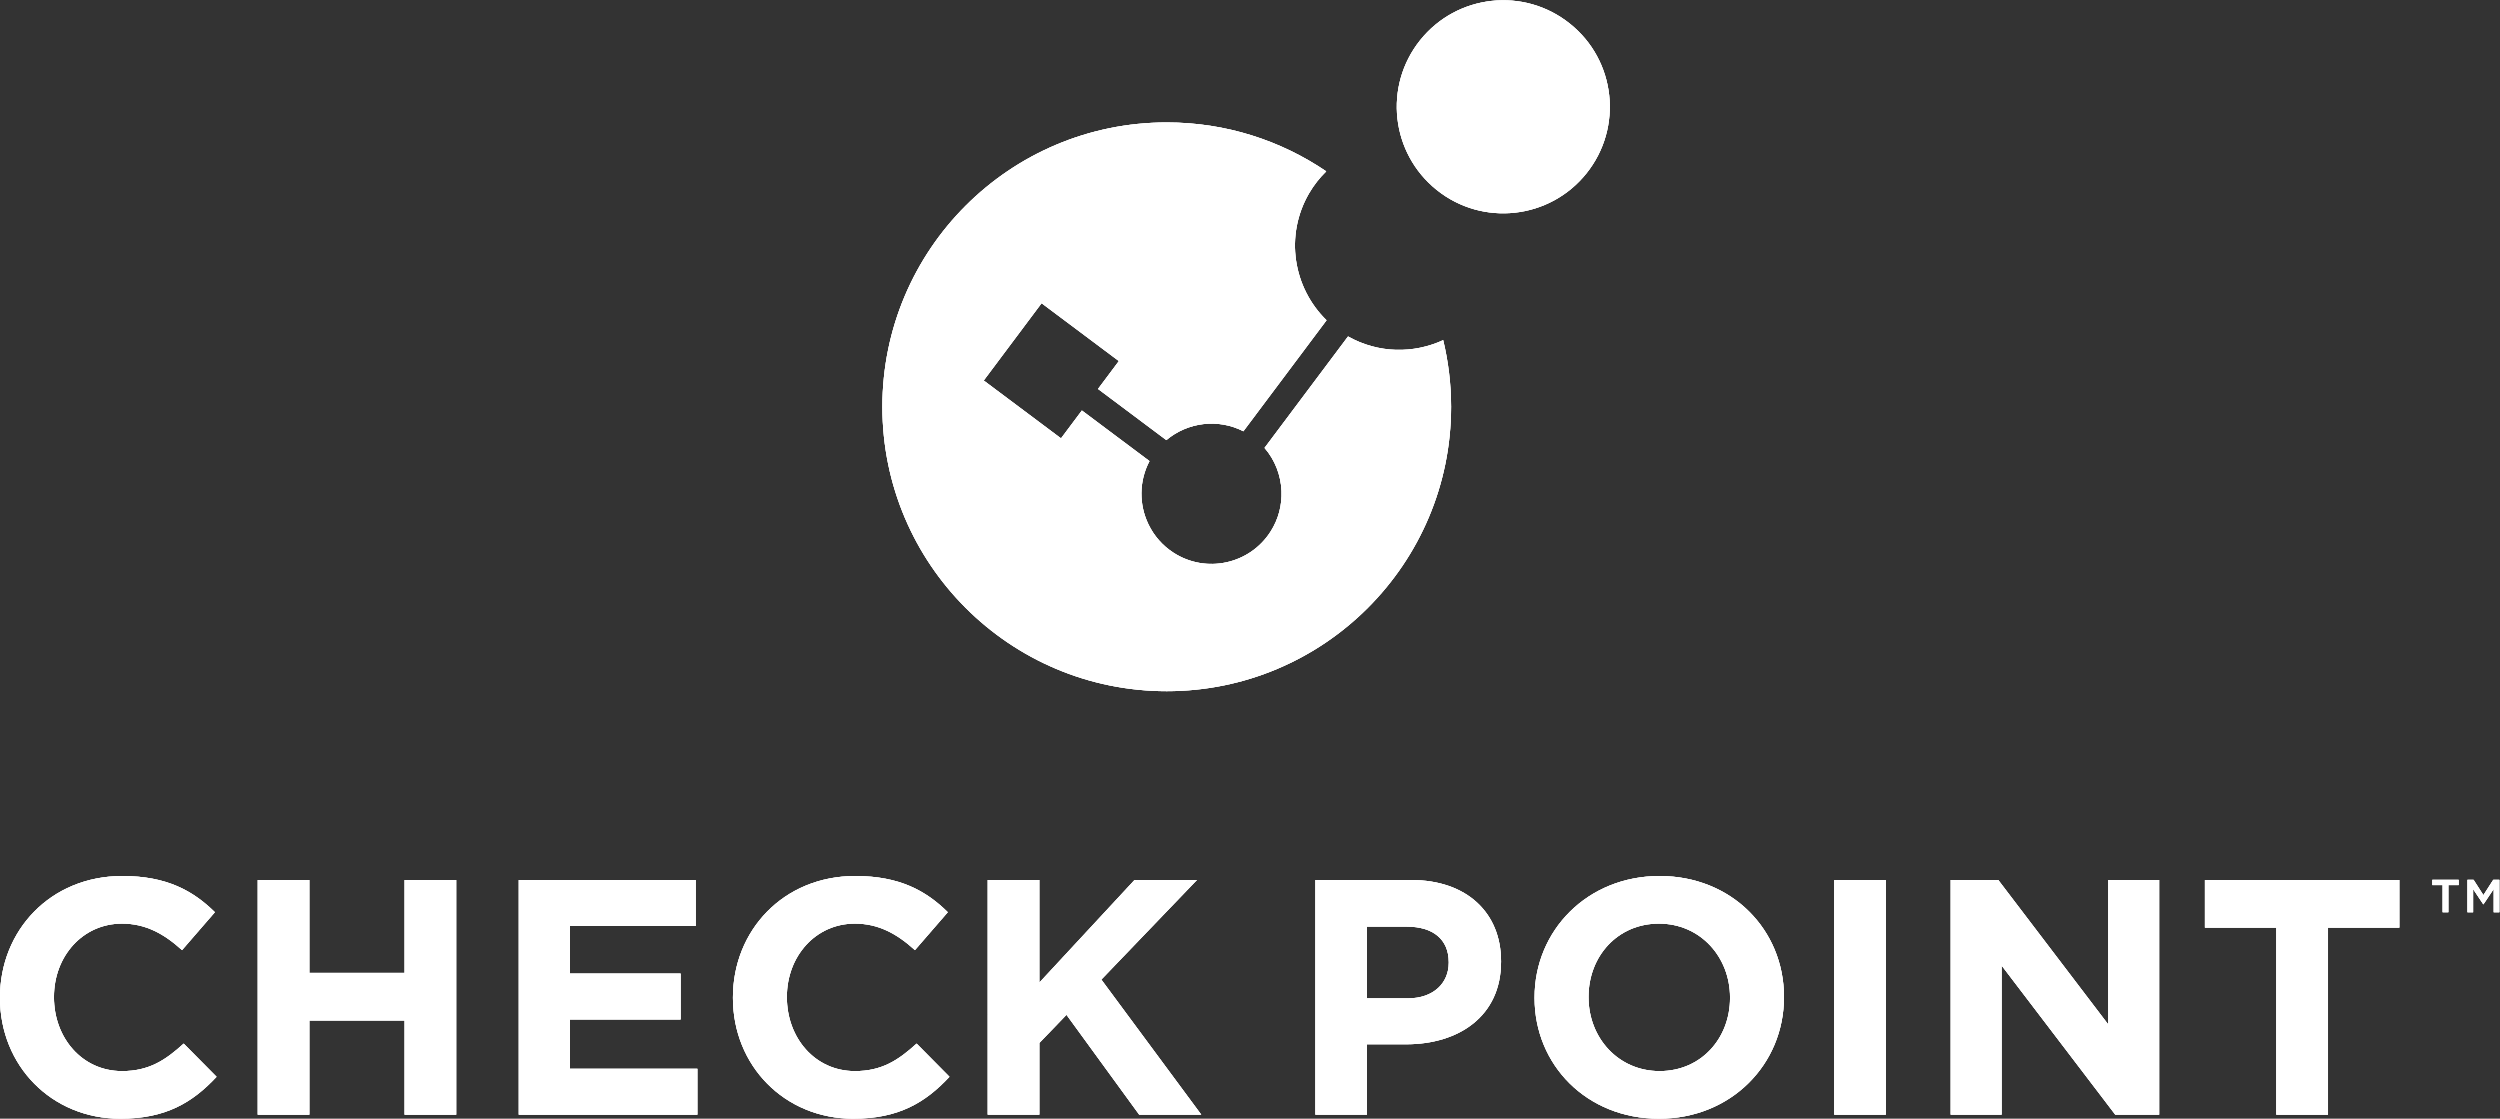 <?xml version="1.0" encoding="UTF-8" standalone="no"?>
<svg
   xmlns:dc="http://purl.org/dc/elements/1.1/"
   xmlns:cc="http://creativecommons.org/ns#"
   xmlns:rdf="http://www.w3.org/1999/02/22-rdf-syntax-ns#"
   xmlns:svg="http://www.w3.org/2000/svg"
   xmlns="http://www.w3.org/2000/svg"
   viewBox="0 0 486.88 217.867"
   height="217.867"
   width="486.88"
   xml:space="preserve"
   id="svg2"
   version="1.1"><rect x="0" y="0" width="486.88" height="217.867" fill="#333333" stroke="none"/><defs
     id="defs6" /><g
     transform="matrix(1.333,0,0,-1.333,0,217.867)"
     id="g10"><g
       transform="scale(0.1)"
       id="g12"><path
         id="path14"
         style="fill:#ffffff;fill-opacity:1;fill-rule:nonzero;stroke:none"
         d="m 0,176.281 v 0.957 c 0,97.473 73.438,177.301 178.785,177.301 64.649,0 103.317,-21.539 135.141,-52.859 l -47.965,-55.36 c -26.449,23.989 -53.418,38.711 -87.656,38.711 -57.793,0 -99.446,-48.019 -99.446,-106.801 v -0.992 c 0,-58.726 40.668,-107.726 99.446,-107.726 39.144,0 63.152,15.707 90.058,40.187 L 316.379,61.199 C 281.094,23.449 241.965,0 175.801,0 74.879,0 0,77.852 0,176.281" /><path
         id="path16"
         style="fill:#ffffff;fill-opacity:1;fill-rule:nonzero;stroke:none"
         d="m 376.527,348.691 h 75.438 V 213.02 h 139.144 v 135.671 h 75.422 V 5.84 H 591.109 V 143.449 H 451.965 V 5.84 H 376.527 V 348.691" /><path
         id="path18"
         style="fill:#ffffff;fill-opacity:1;fill-rule:nonzero;stroke:none"
         d="M 757.883,348.691 H 1016.47 V 281.57 H 832.766 V 212.02 H 994.387 V 144.949 H 832.766 V 72.949 H 1018.87 V 5.84 H 757.883 V 348.691" /><path
         id="path20"
         style="fill:#ffffff;fill-opacity:1;fill-rule:nonzero;stroke:none"
         d="m 1070.82,176.281 v 0.957 c 0,97.473 73.47,177.301 178.72,177.301 64.62,0 103.39,-21.539 135.18,-52.859 l -47.99,-55.36 c -26.43,23.989 -53.42,38.711 -87.7,38.711 -57.77,0 -99.38,-48.019 -99.38,-106.801 v -0.992 c 0,-58.726 40.6,-107.726 99.38,-107.726 39.2,0 63.15,15.707 90.16,40.187 l 47.97,-48.5 C 1351.89,23.449 1312.74,0 1246.62,0 c -100.86,0 -175.8,77.852 -175.8,176.281" /><path
         id="path22"
         style="fill:#ffffff;fill-opacity:1;fill-rule:nonzero;stroke:none"
         d="m 1443.04,348.691 h 75.45 V 198.789 l 139.04,149.902 h 91.13 L 1609.02,203.238 1755.06,5.84 h -90.63 L 1558.14,151.809 1518.49,110.641 V 5.84 h -75.45 V 348.691" /><path
         id="path24"
         style="fill:#ffffff;fill-opacity:1;fill-rule:nonzero;stroke:none"
         d="m 2056.93,175.801 c 37.68,0 59.69,22.527 59.69,51.898 v 0.969 c 0,33.793 -23.48,51.934 -61.16,51.934 h -58.3 V 175.801 Z m -135.12,172.89 h 139.97 c 81.78,0 131.27,-48.511 131.27,-118.562 v -0.93 c 0,-79.371 -61.65,-120.48 -138.63,-120.48 h -57.26 V 5.84 h -75.35 V 348.691" /><path
         id="path26"
         style="fill:#ffffff;fill-opacity:1;fill-rule:nonzero;stroke:none"
         d="m 2527.58,176.281 v 0.957 c 0,58.801 -43.19,107.793 -103.86,107.793 -60.73,0 -102.86,-48.019 -102.86,-106.801 v -0.992 c 0,-58.726 43.09,-107.726 103.84,-107.726 60.8,0 102.88,48.027 102.88,106.769 z m -285.57,0 v 0.957 c 0,97.473 76.89,177.301 182.69,177.301 105.72,0 181.69,-78.84 181.69,-176.309 v -0.992 C 2606.39,79.801 2529.52,0 2423.72,0 2317.97,0 2242.01,78.801 2242.01,176.281" /><path
         id="path28"
         style="fill:#ffffff;fill-opacity:1;fill-rule:nonzero;stroke:none"
         d="m 2679.82,348.691 h 75.37 V 5.84 h -75.37 V 348.691" /><path
         id="path30"
         style="fill:#ffffff;fill-opacity:1;fill-rule:nonzero;stroke:none"
         d="m 2849.95,348.691 h 69.56 l 160.64,-211.07 v 211.07 h 74.42 V 5.84 h -64.11 L 2924.37,223.801 V 5.84 h -74.42 V 348.691" /><path
         id="path32"
         style="fill:#ffffff;fill-opacity:1;fill-rule:nonzero;stroke:none"
         d="m 3325.68,279.121 h -104.3 v 69.57 h 284.08 v -69.57 H 3401.23 V 5.84 h -75.55 V 279.121" /><path
         id="path34"
         style="fill:#ffffff;fill-opacity:1;fill-rule:nonzero;stroke:none"
         d="m 2108.48,1137.45 c -43.05,-19.92 -94.66,-19.61 -138.97,5.39 l -122,-162.817 c 15.33,-17.742 23.84,-40.046 24.78,-62.925 0.84,-20.34 -4.27,-41.129 -16.13,-59.578 -30.54,-47.551 -94.05,-61.329 -141.57,-30.704 -16.39,10.555 -28.7,25.02 -36.63,41.356 -13.86,28.586 -14.17,62.961 1.42,92.57 l -98.75,73.918 -30.48,-40.734 -112.97,84.554 84.56,112.97 112.96,-84.56 -30.48,-40.73 99.82,-74.719 c 31.01,26.079 75.4,31.879 112.53,12.909 l 121.49,162.15 c -48.82,47.55 -61.33,123.71 -25.59,185.36 7.03,12.14 15.59,22.82 25.13,32.21 -66.45,45.1 -146.64,71.46 -233,71.46 -229.46,0 -415.46,-186.01 -415.46,-415.46 0,-229.457 186,-415.468 415.46,-415.468 229.46,0 415.47,186.011 415.47,415.468 0,33.55 -4.08,66.13 -11.59,97.38" /><path
         id="path36"
         style="fill:#ffffff;fill-opacity:1;fill-rule:nonzero;stroke:none"
         d="m 1937.6,1384.07 v 0 c 0.03,-0.02 0.06,-0.03 0.08,-0.05 -0.02,0.02 -0.05,0.03 -0.08,0.05" /><path
         id="path38"
         style="fill:#ffffff;fill-opacity:1;fill-rule:nonzero;stroke:none"
         d="m 2108.48,1137.45 v 0 0 0" /><path
         id="path40"
         style="fill:#ffffff;fill-opacity:1;fill-rule:nonzero;stroke:none"
         d="m 2317.86,1381.18 c -53.69,-67.1 -151.7,-78.05 -218.77,-24.32 -67.09,53.77 -78.01,151.61 -24.28,218.79 53.7,67.07 151.6,77.98 218.75,24.19 67.15,-53.55 77.95,-151.61 24.3,-218.66" /><path
         id="path42"
         style="fill:#ffffff;fill-opacity:1;fill-rule:nonzero;stroke:none"
         d="m 3577.08,301.609 h -8.4 v 39.68 h -15.03 v 7.723 h 38.46 v -7.723 h -15.03 v -39.68" /><path
         id="path44"
         style="fill:#ffffff;fill-opacity:1;fill-rule:nonzero;stroke:none"
         d="m 3628.34,313.262 h -0.27 l -14.83,22.207 v -33.86 h -8.26 v 47.403 h 8.87 l 14.42,-22.41 14.42,22.41 h 8.87 v -47.403 h -8.26 v 33.993 l -14.96,-22.34" /><path
         id="path46"
         style="fill:#ffffff;fill-opacity:1;fill-rule:nonzero;stroke:none"
         d="m 0,176.281 v 0.957 c 0,97.473 73.438,177.301 178.785,177.301 64.649,0 103.317,-21.539 135.141,-52.859 l -47.965,-55.36 c -26.449,23.989 -53.418,38.711 -87.656,38.711 -57.793,0 -99.446,-48.019 -99.446,-106.801 v -0.992 c 0,-58.726 40.668,-107.726 99.446,-107.726 39.144,0 63.152,15.707 90.058,40.187 L 316.379,61.199 C 281.094,23.449 241.965,0 175.801,0 74.879,0 0,77.852 0,176.281" /><path
         id="path48"
         style="fill:#ffffff;fill-opacity:1;fill-rule:nonzero;stroke:none"
         d="m 376.527,348.691 h 75.438 V 213.02 h 139.144 v 135.671 h 75.422 V 5.84 H 591.109 V 143.449 H 451.965 V 5.84 H 376.527 V 348.691" /><path
         id="path50"
         style="fill:#ffffff;fill-opacity:1;fill-rule:nonzero;stroke:none"
         d="M 757.883,348.691 H 1016.47 V 281.57 H 832.766 V 212.02 H 994.387 V 144.949 H 832.766 V 72.949 H 1018.87 V 5.84 H 757.883 V 348.691" /><path
         id="path52"
         style="fill:#ffffff;fill-opacity:1;fill-rule:nonzero;stroke:none"
         d="m 1070.82,176.281 v 0.957 c 0,97.473 73.47,177.301 178.72,177.301 64.62,0 103.39,-21.539 135.18,-52.859 l -47.99,-55.36 c -26.43,23.989 -53.42,38.711 -87.7,38.711 -57.77,0 -99.38,-48.019 -99.38,-106.801 v -0.992 c 0,-58.726 40.6,-107.726 99.38,-107.726 39.2,0 63.15,15.707 90.16,40.187 l 47.97,-48.5 C 1351.89,23.449 1312.74,0 1246.62,0 c -100.86,0 -175.8,77.852 -175.8,176.281" /><path
         id="path54"
         style="fill:#ffffff;fill-opacity:1;fill-rule:nonzero;stroke:none"
         d="m 1443.04,348.691 h 75.45 V 198.789 l 139.04,149.902 h 91.13 L 1609.02,203.238 1755.06,5.84 h -90.63 L 1558.14,151.809 1518.49,110.641 V 5.84 h -75.45 V 348.691" /><path
         id="path56"
         style="fill:#ffffff;fill-opacity:1;fill-rule:nonzero;stroke:none"
         d="m 2056.93,175.801 c 37.68,0 59.69,22.527 59.69,51.898 v 0.969 c 0,33.793 -23.48,51.934 -61.16,51.934 h -58.3 V 175.801 Z m -135.12,172.89 h 139.97 c 81.78,0 131.27,-48.511 131.27,-118.562 v -0.93 c 0,-79.371 -61.65,-120.48 -138.63,-120.48 h -57.26 V 5.84 h -75.35 V 348.691" /><path
         id="path58"
         style="fill:#ffffff;fill-opacity:1;fill-rule:nonzero;stroke:none"
         d="m 2527.58,176.281 v 0.957 c 0,58.801 -43.19,107.793 -103.86,107.793 -60.73,0 -102.86,-48.019 -102.86,-106.801 v -0.992 c 0,-58.726 43.09,-107.726 103.84,-107.726 60.8,0 102.88,48.027 102.88,106.769 z m -285.57,0 v 0.957 c 0,97.473 76.89,177.301 182.69,177.301 105.72,0 181.69,-78.84 181.69,-176.309 v -0.992 C 2606.39,79.801 2529.52,0 2423.72,0 2317.97,0 2242.01,78.801 2242.01,176.281" /><path
         id="path60"
         style="fill:#ffffff;fill-opacity:1;fill-rule:nonzero;stroke:none"
         d="m 2679.82,348.691 h 75.37 V 5.84 h -75.37 V 348.691" /><path
         id="path62"
         style="fill:#ffffff;fill-opacity:1;fill-rule:nonzero;stroke:none"
         d="m 2849.95,348.691 h 69.56 l 160.64,-211.07 v 211.07 h 74.42 V 5.84 h -64.11 L 2924.37,223.801 V 5.84 h -74.42 V 348.691" /><path
         id="path64"
         style="fill:#ffffff;fill-opacity:1;fill-rule:nonzero;stroke:none"
         d="m 3325.68,279.121 h -104.3 v 69.57 h 284.08 v -69.57 H 3401.23 V 5.84 h -75.55 V 279.121" /><path
         id="path66"
         style="fill:#ffffff;fill-opacity:1;fill-rule:nonzero;stroke:none"
         d="m 2108.48,1137.45 c -43.05,-19.92 -94.66,-19.61 -138.97,5.39 l -122,-162.817 c 15.33,-17.742 23.84,-40.046 24.78,-62.925 0.84,-20.34 -4.27,-41.129 -16.13,-59.578 -30.54,-47.551 -94.05,-61.329 -141.57,-30.704 -16.39,10.555 -28.7,25.02 -36.63,41.356 -13.86,28.586 -14.17,62.961 1.42,92.57 l -98.75,73.918 -30.48,-40.734 -112.97,84.554 84.56,112.97 112.96,-84.56 -30.48,-40.73 99.82,-74.719 c 31.01,26.079 75.4,31.879 112.53,12.909 l 121.49,162.15 c -48.82,47.55 -61.33,123.71 -25.59,185.36 7.03,12.14 15.59,22.82 25.13,32.21 -66.45,45.1 -146.64,71.46 -233,71.46 -229.46,0 -415.46,-186.01 -415.46,-415.46 0,-229.457 186,-415.468 415.46,-415.468 229.46,0 415.47,186.011 415.47,415.468 0,33.55 -4.08,66.13 -11.59,97.38" /><path
         id="path68"
         style="fill:#ffffff;fill-opacity:1;fill-rule:nonzero;stroke:none"
         d="m 1937.6,1384.07 v 0 c 0.03,-0.02 0.06,-0.03 0.08,-0.05 -0.02,0.02 -0.05,0.03 -0.08,0.05" /><path
         id="path70"
         style="fill:#ffffff;fill-opacity:1;fill-rule:nonzero;stroke:none"
         d="m 2108.48,1137.45 v 0 0 0" /><path
         id="path72"
         style="fill:#ffffff;fill-opacity:1;fill-rule:nonzero;stroke:none"
         d="m 2317.86,1381.18 c -53.69,-67.1 -151.7,-78.05 -218.77,-24.32 -67.09,53.77 -78.01,151.61 -24.28,218.79 53.7,67.07 151.6,77.98 218.75,24.19 67.15,-53.55 77.95,-151.61 24.3,-218.66" /><path
         id="path74"
         style="fill:#ffffff;fill-opacity:1;fill-rule:nonzero;stroke:none"
         d="m 3577.08,301.609 h -8.4 v 39.68 h -15.03 v 7.723 h 38.46 v -7.723 h -15.03 v -39.68" /><path
         id="path76"
         style="fill:#ffffff;fill-opacity:1;fill-rule:nonzero;stroke:none"
         d="m 3628.34,313.262 h -0.27 l -14.83,22.207 v -33.86 h -8.26 v 47.403 h 8.87 l 14.42,-22.41 14.42,22.41 h 8.87 v -47.403 h -8.26 v 33.993 l -14.96,-22.34" /><path
         id="path78"
         style="fill:#ffffff;fill-opacity:1;fill-rule:nonzero;stroke:none"
         d="m 0,176.281 v 0.957 c 0,97.473 73.438,177.301 178.785,177.301 64.649,0 103.317,-21.539 135.141,-52.859 l -47.965,-55.36 c -26.449,23.989 -53.418,38.711 -87.656,38.711 -57.793,0 -99.446,-48.019 -99.446,-106.801 v -0.992 c 0,-58.726 40.668,-107.726 99.446,-107.726 39.144,0 63.152,15.707 90.058,40.187 L 316.379,61.199 C 281.094,23.449 241.965,0 175.801,0 74.879,0 0,77.852 0,176.281" /><path
         id="path80"
         style="fill:#ffffff;fill-opacity:1;fill-rule:nonzero;stroke:none"
         d="m 376.527,348.691 h 75.438 V 213.02 h 139.144 v 135.671 h 75.422 V 5.84 H 591.109 V 143.449 H 451.965 V 5.84 H 376.527 V 348.691" /><path
         id="path82"
         style="fill:#ffffff;fill-opacity:1;fill-rule:nonzero;stroke:none"
         d="M 757.883,348.691 H 1016.47 V 281.57 H 832.766 V 212.02 H 994.387 V 144.949 H 832.766 V 72.949 H 1018.87 V 5.84 H 757.883 V 348.691" /><path
         id="path84"
         style="fill:#ffffff;fill-opacity:1;fill-rule:nonzero;stroke:none"
         d="m 1070.82,176.281 v 0.957 c 0,97.473 73.47,177.301 178.72,177.301 64.62,0 103.39,-21.539 135.18,-52.859 l -47.99,-55.36 c -26.43,23.989 -53.42,38.711 -87.7,38.711 -57.77,0 -99.38,-48.019 -99.38,-106.801 v -0.992 c 0,-58.726 40.6,-107.726 99.38,-107.726 39.2,0 63.15,15.707 90.16,40.187 l 47.97,-48.5 C 1351.89,23.449 1312.74,0 1246.62,0 c -100.86,0 -175.8,77.852 -175.8,176.281" /><path
         id="path86"
         style="fill:#ffffff;fill-opacity:1;fill-rule:nonzero;stroke:none"
         d="m 1443.04,348.691 h 75.45 V 198.789 l 139.04,149.902 h 91.13 L 1609.02,203.238 1755.06,5.84 h -90.63 L 1558.14,151.809 1518.49,110.641 V 5.84 h -75.45 V 348.691" /><path
         id="path88"
         style="fill:#ffffff;fill-opacity:1;fill-rule:nonzero;stroke:none"
         d="m 2056.93,175.801 c 37.68,0 59.69,22.527 59.69,51.898 v 0.969 c 0,33.793 -23.48,51.934 -61.16,51.934 h -58.3 V 175.801 Z m -135.12,172.89 h 139.97 c 81.78,0 131.27,-48.511 131.27,-118.562 v -0.93 c 0,-79.371 -61.65,-120.48 -138.63,-120.48 h -57.26 V 5.84 h -75.35 V 348.691" /><path
         id="path90"
         style="fill:#ffffff;fill-opacity:1;fill-rule:nonzero;stroke:none"
         d="m 2527.58,176.281 v 0.957 c 0,58.801 -43.19,107.793 -103.86,107.793 -60.73,0 -102.86,-48.019 -102.86,-106.801 v -0.992 c 0,-58.726 43.09,-107.726 103.84,-107.726 60.8,0 102.88,48.027 102.88,106.769 z m -285.57,0 v 0.957 c 0,97.473 76.89,177.301 182.69,177.301 105.72,0 181.69,-78.84 181.69,-176.309 v -0.992 C 2606.39,79.801 2529.52,0 2423.72,0 2317.97,0 2242.01,78.801 2242.01,176.281" /><path
         id="path92"
         style="fill:#ffffff;fill-opacity:1;fill-rule:nonzero;stroke:none"
         d="m 2679.82,348.691 h 75.37 V 5.84 h -75.37 V 348.691" /><path
         id="path94"
         style="fill:#ffffff;fill-opacity:1;fill-rule:nonzero;stroke:none"
         d="m 2849.95,348.691 h 69.56 l 160.64,-211.07 v 211.07 h 74.42 V 5.84 h -64.11 L 2924.37,223.801 V 5.84 h -74.42 V 348.691" /><path
         id="path96"
         style="fill:#ffffff;fill-opacity:1;fill-rule:nonzero;stroke:none"
         d="m 3325.68,279.121 h -104.3 v 69.57 h 284.08 v -69.57 H 3401.23 V 5.84 h -75.55 V 279.121" /><path
         id="path98"
         style="fill:#ffffff;fill-opacity:1;fill-rule:nonzero;stroke:none"
         d="m 2108.48,1137.45 c -43.05,-19.92 -94.66,-19.61 -138.97,5.39 l -122,-162.817 c 15.33,-17.742 23.84,-40.046 24.78,-62.925 0.84,-20.34 -4.27,-41.129 -16.13,-59.578 -30.54,-47.551 -94.05,-61.329 -141.57,-30.704 -16.39,10.555 -28.7,25.02 -36.63,41.356 -13.86,28.586 -14.17,62.961 1.42,92.57 l -98.75,73.918 -30.48,-40.734 -112.97,84.554 84.56,112.97 112.96,-84.56 -30.48,-40.73 99.82,-74.719 c 31.01,26.079 75.4,31.879 112.53,12.909 l 121.49,162.15 c -48.82,47.55 -61.33,123.71 -25.59,185.36 7.03,12.14 15.59,22.82 25.13,32.21 -66.45,45.1 -146.64,71.46 -233,71.46 -229.46,0 -415.46,-186.01 -415.46,-415.46 0,-229.457 186,-415.468 415.46,-415.468 229.46,0 415.47,186.011 415.47,415.468 0,33.55 -4.08,66.13 -11.59,97.38" /><path
         id="path100"
         style="fill:#ffffff;fill-opacity:1;fill-rule:nonzero;stroke:none"
         d="m 1937.6,1384.07 v 0 c 0.03,-0.02 0.06,-0.03 0.08,-0.05 -0.02,0.02 -0.05,0.03 -0.08,0.05" /><path
         id="path102"
         style="fill:#ffffff;fill-opacity:1;fill-rule:nonzero;stroke:none"
         d="m 2108.48,1137.45 v 0 0 0" /><path
         id="path104"
         style="fill:#ffffff;fill-opacity:1;fill-rule:nonzero;stroke:none"
         d="m 2317.86,1381.18 c -53.69,-67.1 -151.7,-78.05 -218.77,-24.32 -67.09,53.77 -78.01,151.61 -24.28,218.79 53.7,67.07 151.6,77.98 218.75,24.19 67.15,-53.55 77.95,-151.61 24.3,-218.66" /><path
         id="path106"
         style="fill:#ffffff;fill-opacity:1;fill-rule:nonzero;stroke:none"
         d="m 3577.08,301.609 h -8.4 v 39.68 h -15.03 v 7.723 h 38.46 v -7.723 h -15.03 v -39.68" /><path
         id="path108"
         style="fill:#ffffff;fill-opacity:1;fill-rule:nonzero;stroke:none"
         d="m 3628.34,313.262 h -0.27 l -14.83,22.207 v -33.86 h -8.26 v 47.403 h 8.87 l 14.42,-22.41 14.42,22.41 h 8.87 v -47.403 h -8.26 v 33.993 l -14.96,-22.34" /></g></g></svg>